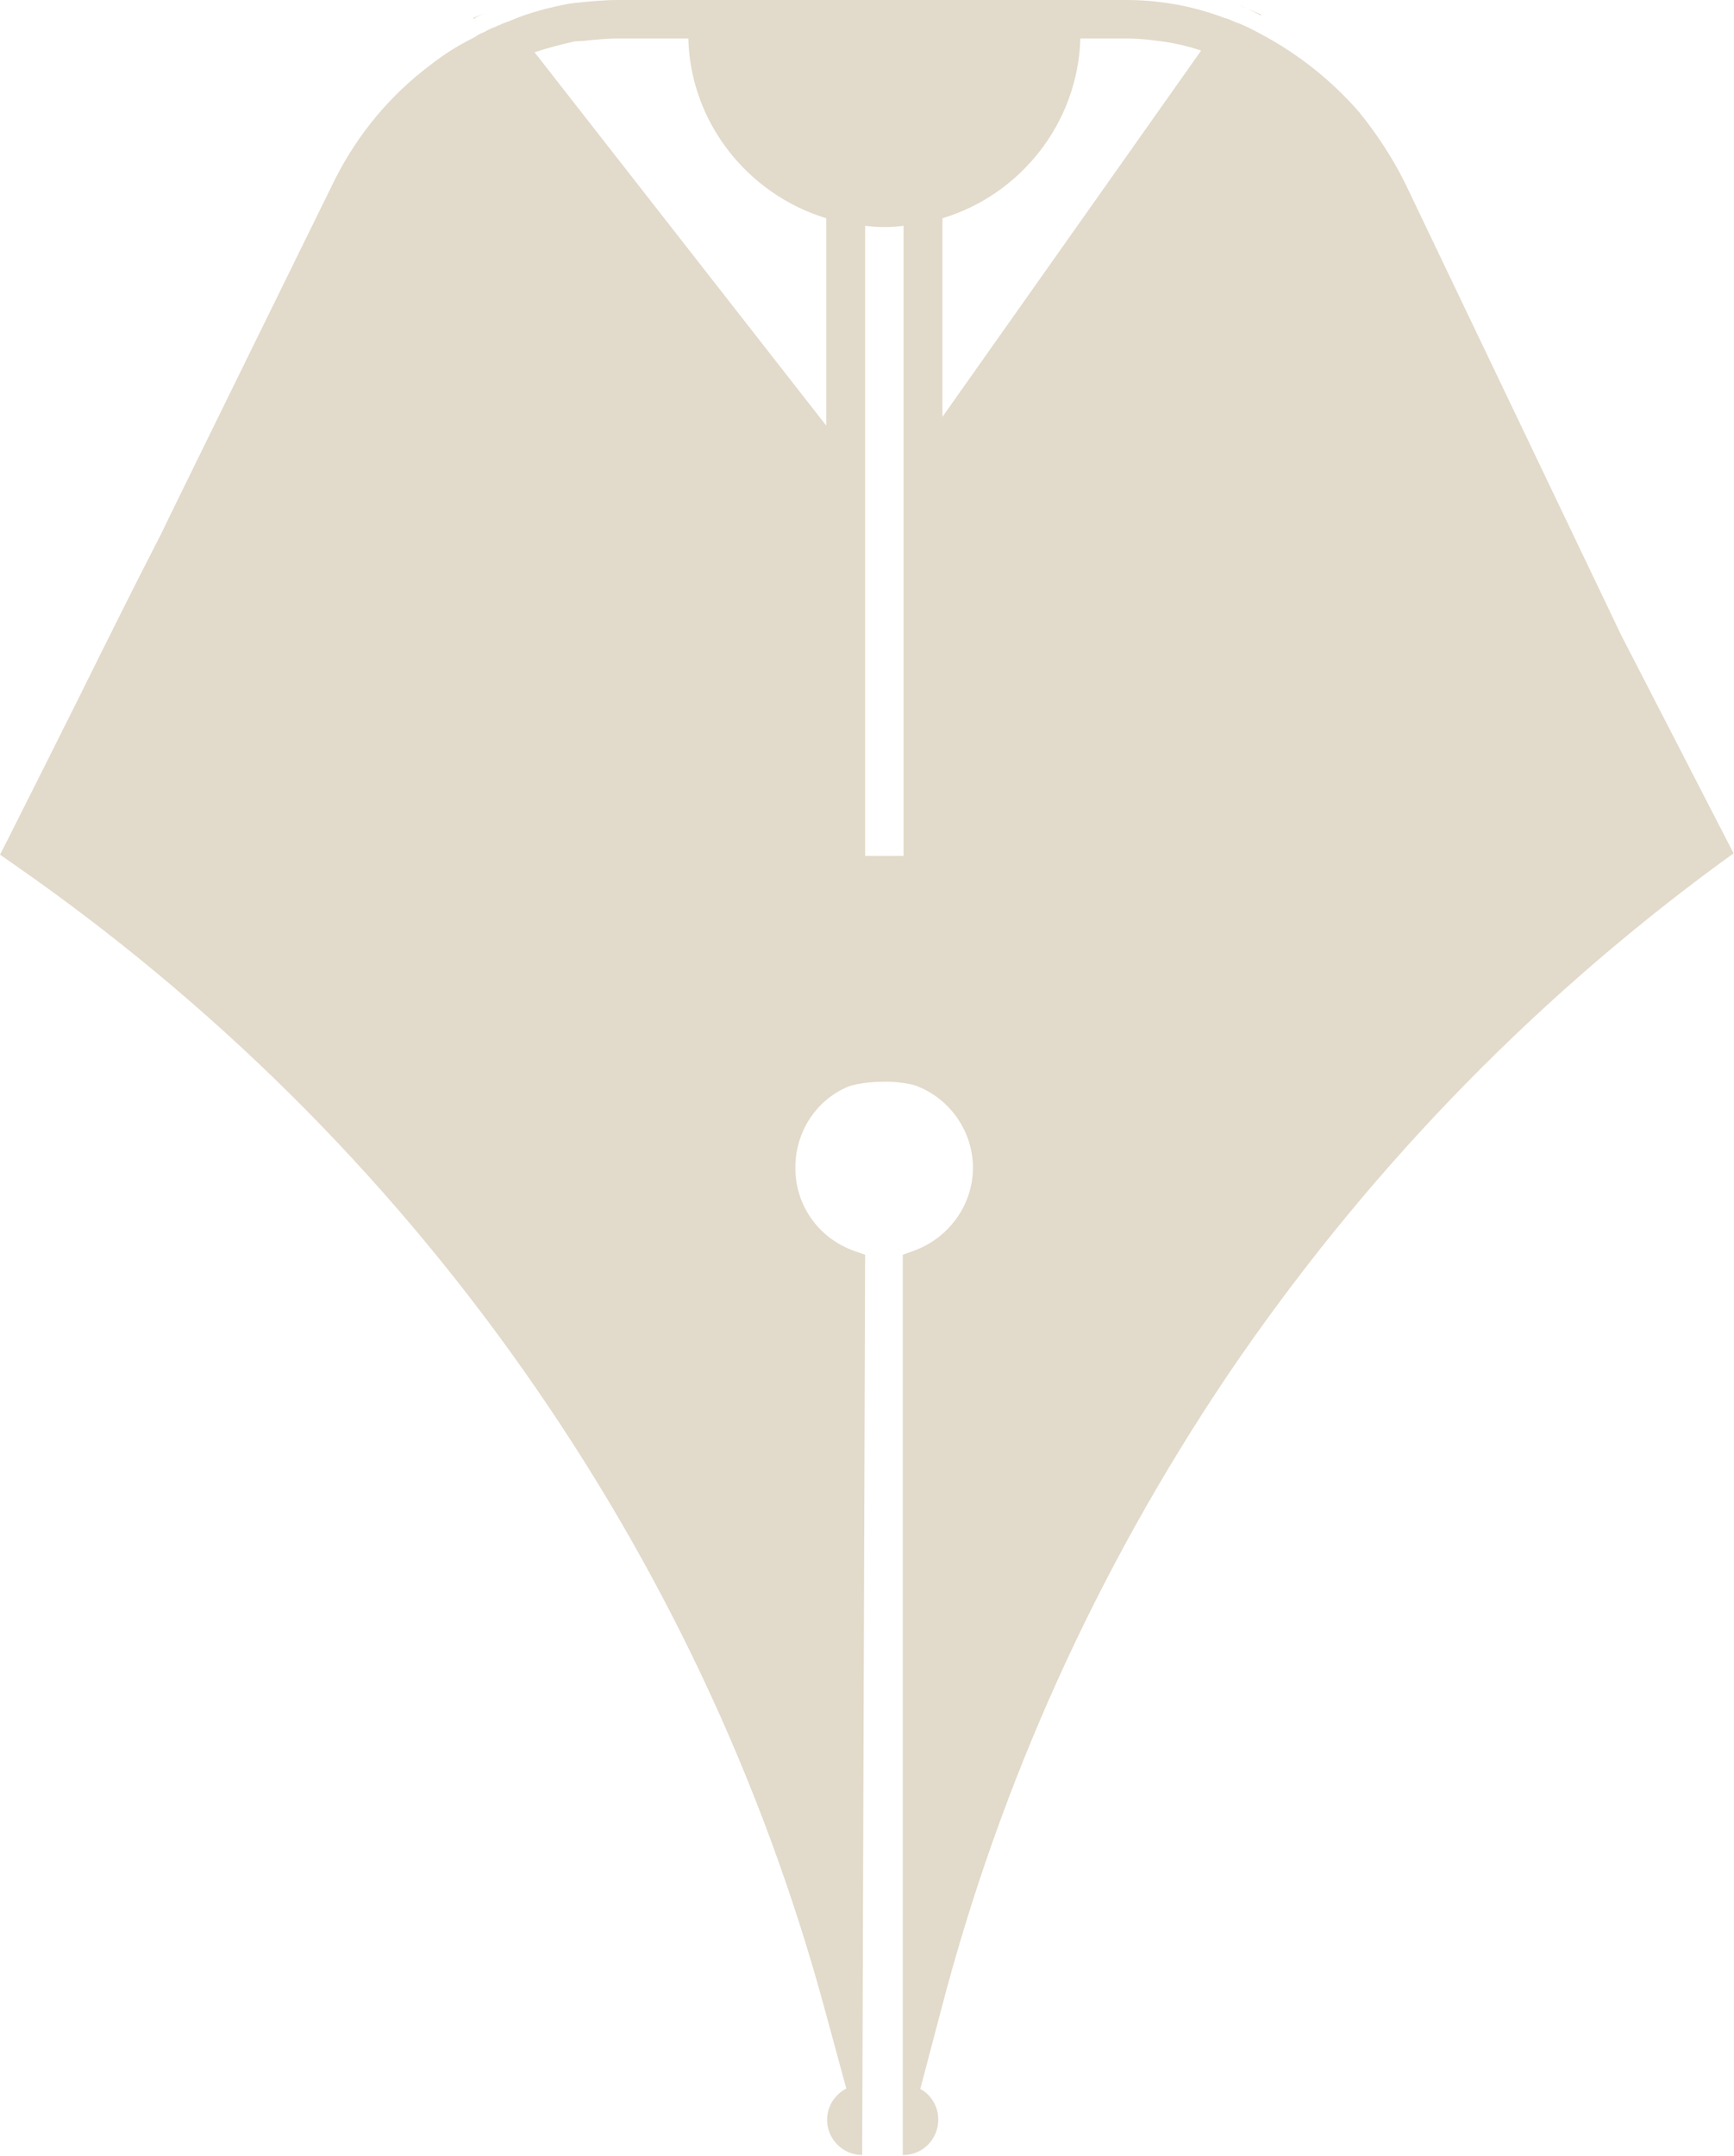 <svg width="412" height="512" viewBox="0 0 412 512" fill="none" xmlns="http://www.w3.org/2000/svg">
<path fill-rule="evenodd" clip-rule="evenodd" d="M411.904 202.675L408.726 204.959C362.749 238.722 323.426 279.733 291.55 326.802C260.568 372.878 237.629 423.522 223.628 477.244L218.663 496.112C221.244 497.502 222.933 500.282 222.933 503.361C222.933 508.028 219.258 511.801 214.591 511.801V511.702L214.492 512V298.005L217.471 296.912C225.614 293.834 231.175 285.989 231.175 277.35C231.175 268.611 225.614 260.767 217.471 257.787C215.783 257.291 213.102 256.894 210.42 256.894C207.739 256.894 204.959 257.092 201.98 257.887C194.234 260.866 188.971 268.512 188.971 277.35C188.971 286.088 194.234 293.735 202.476 296.912L205.555 298.005L204.86 510.213V510.113V511.801C200.292 511.801 196.518 508.028 196.518 503.46C196.518 500.183 198.405 497.403 201.086 496.012L195.922 477.046C181.126 422.529 156.798 371.289 124.028 324.915C91.06 278.244 50.445 238.026 3.277 205.257L0 202.973L1.787 199.497C7.547 188.078 13.207 176.757 18.867 165.437C25.322 152.428 31.677 139.618 38.231 126.908C38.628 125.915 79.541 42.7 79.541 42.7C85.102 31.677 92.847 22.442 102.579 15.193C105.756 12.711 109.133 10.625 112.608 8.937C113.403 8.341 114.197 7.944 115.19 7.547C115.984 7.05 116.878 6.653 117.772 6.355C118.07 6.157 118.368 6.057 118.666 5.958C119.46 5.561 120.354 5.263 121.148 4.965C125.716 2.979 130.483 1.787 135.15 0.894L136.639 0.695C140.512 0.298 143.59 0 146.867 0H267.023C268.711 0 271.69 0 275.562 0.497C280.825 1.092 285.989 2.383 290.954 4.27C291.55 4.369 292.146 4.667 292.642 4.866C293.337 5.164 293.933 5.462 294.43 5.561C296.217 6.355 297.905 7.15 299.494 8.043C308.133 12.611 316.177 18.867 322.929 26.613C327.1 31.777 330.774 37.337 333.753 43.296L385.192 150.839L411.904 202.675ZM214.69 53.623C213.3 53.822 211.711 53.921 210.222 53.921C208.633 53.921 207.144 53.822 205.555 53.623V203.271H214.69V53.623ZM196.32 51.836C177.75 46.175 164.047 29.195 163.55 9.136H146.867C143.988 9.136 141.207 9.434 138.427 9.732L136.54 9.831C133.462 10.526 130.284 11.32 127.007 12.413L196.32 101.089V51.836ZM285.393 12.015C281.918 10.824 278.144 10.03 274.47 9.632C270.995 9.136 268.512 9.136 267.221 9.136H256.695C256.099 29.294 242.396 46.275 223.926 51.836V99.004L285.393 12.015ZM115.19 3.078C114.197 3.575 113.403 3.873 112.608 4.469L112.41 4.27L115.19 3.078ZM294.43 1.192C295.026 1.39 295.621 1.655 296.217 1.986L294.43 1.192ZM296.217 1.986L299.693 3.476L299.593 3.674C298.468 3.078 297.343 2.516 296.217 1.986Z" fill="#E2DACA"/>
</svg>
